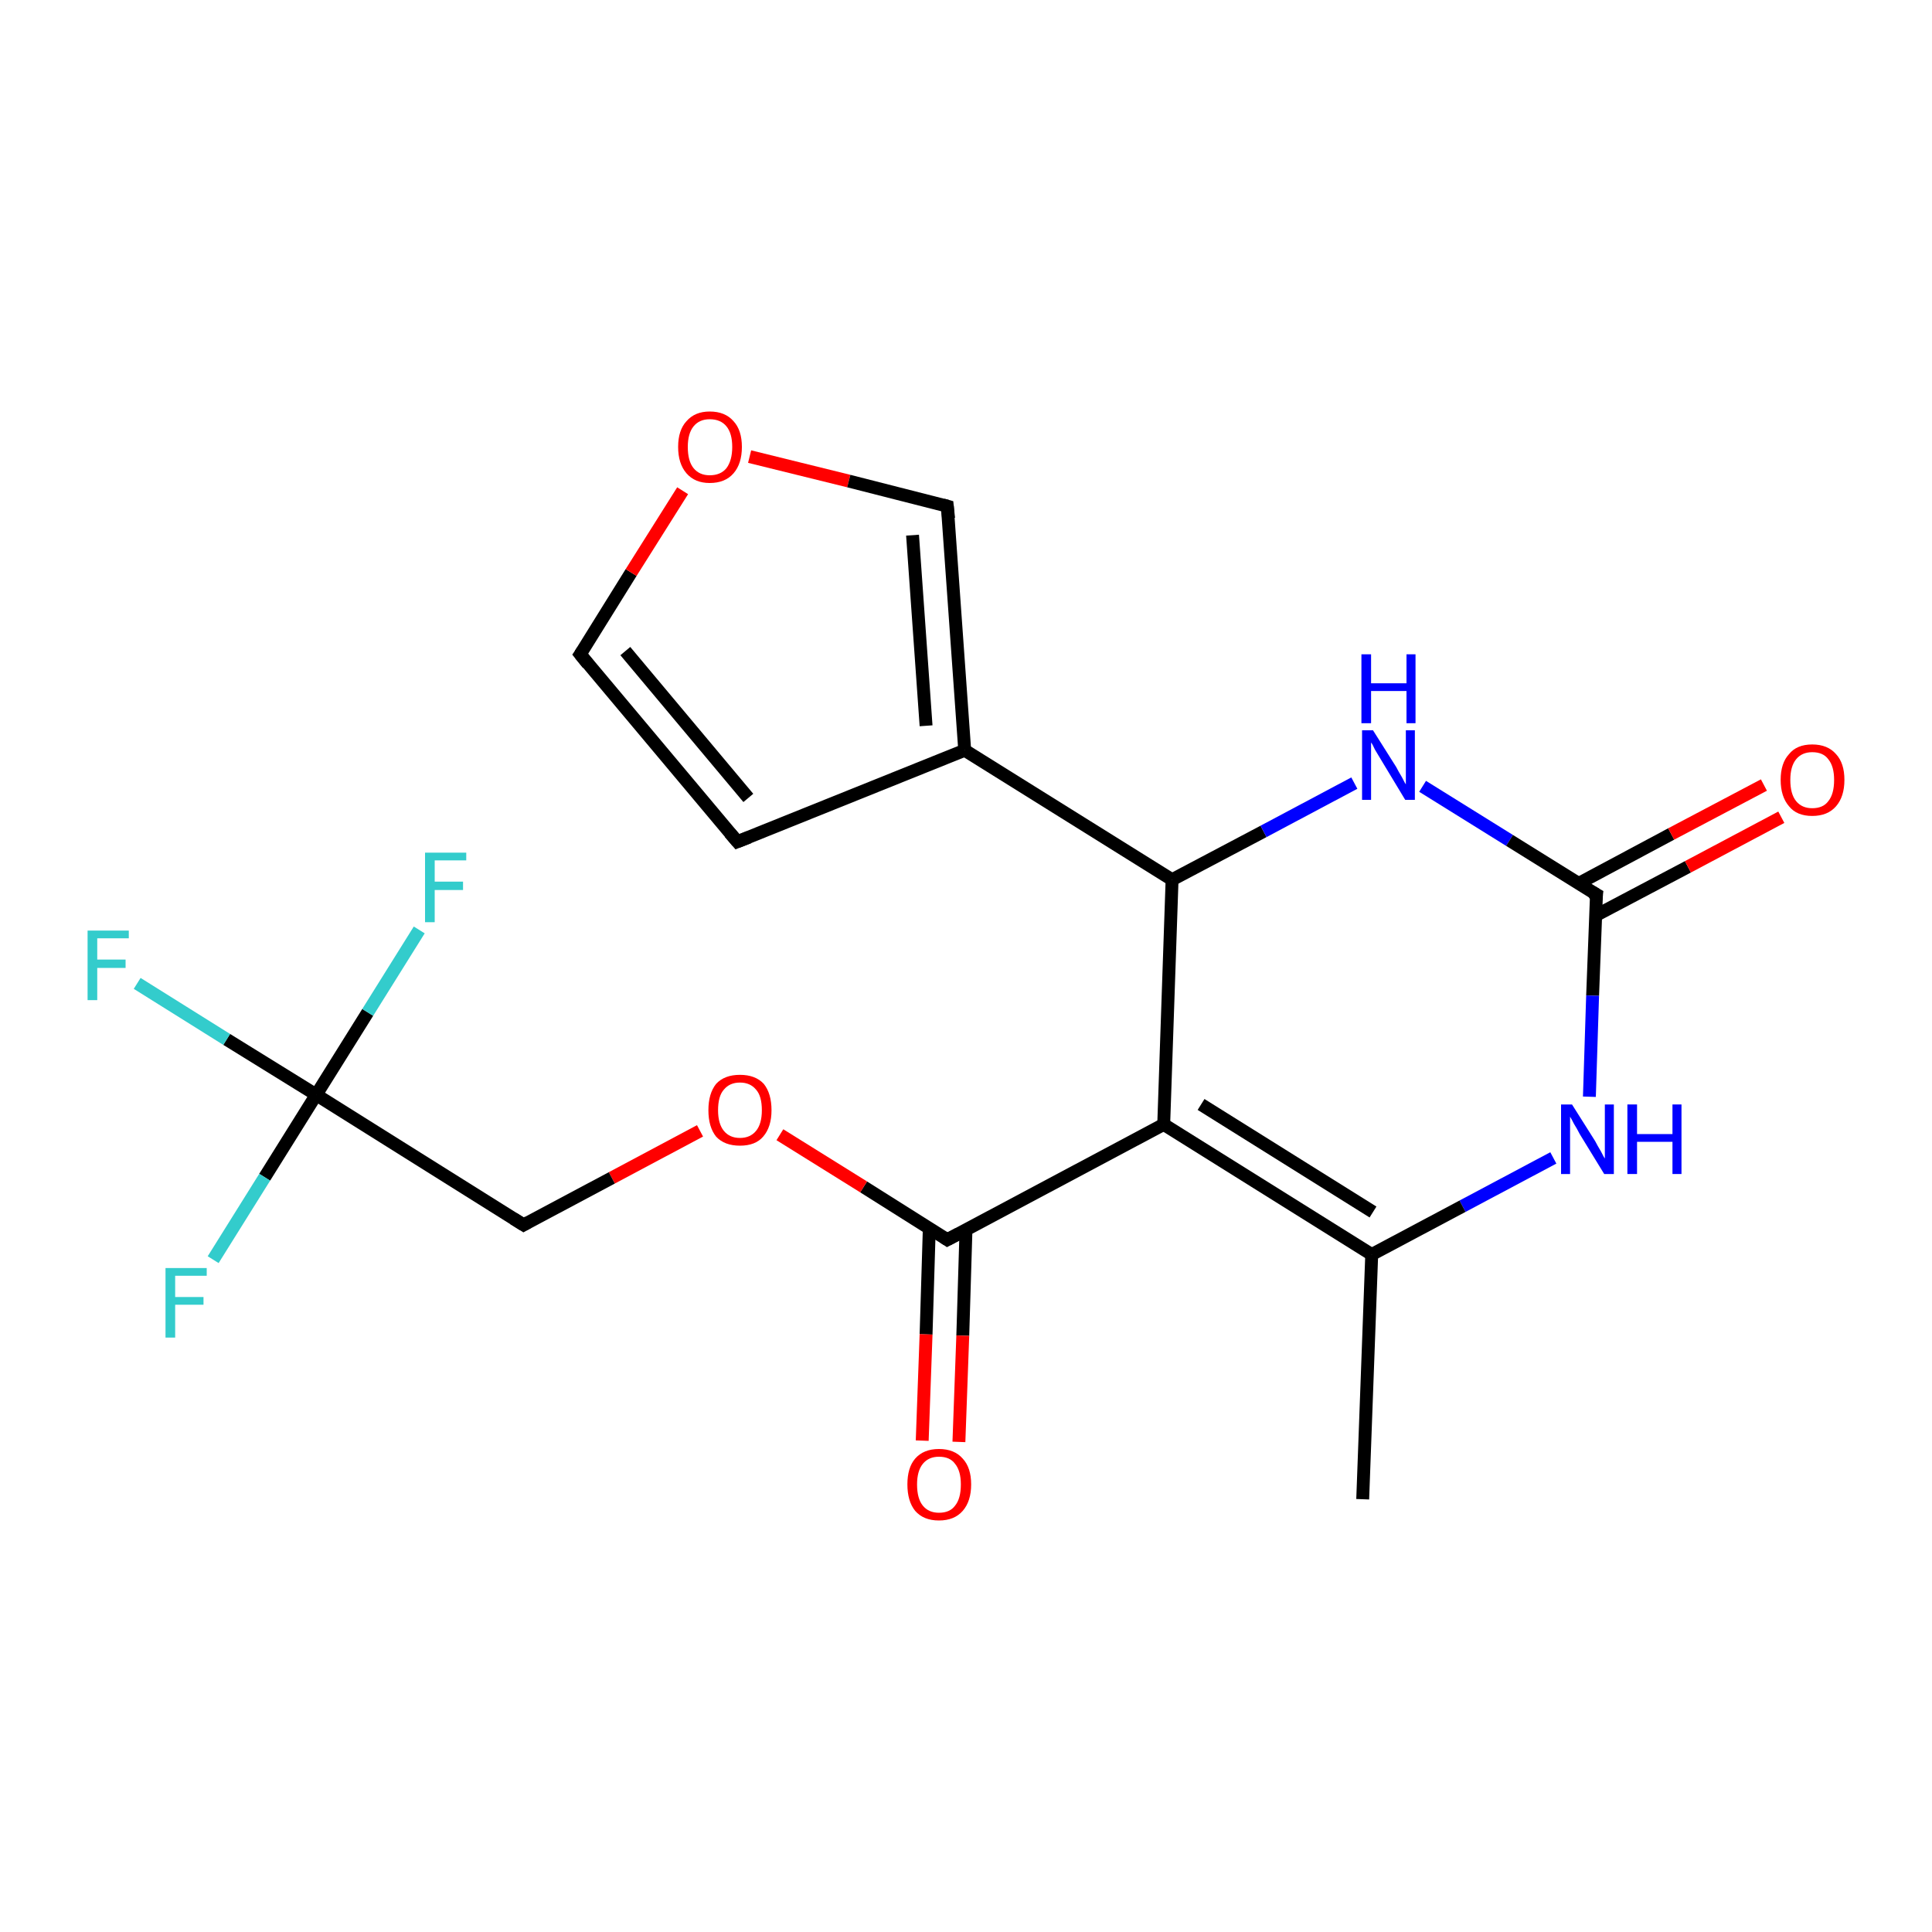 <?xml version='1.0' encoding='iso-8859-1'?>
<svg version='1.1' baseProfile='full'
              xmlns='http://www.w3.org/2000/svg'
                      xmlns:rdkit='http://www.rdkit.org/xml'
                      xmlns:xlink='http://www.w3.org/1999/xlink'
                  xml:space='preserve'
width='300px' height='300px' viewBox='0 0 300 300'>
<!-- END OF HEADER -->
<rect style='opacity:1.0;fill:#FFFFFF;stroke:none' width='300.0' height='300.0' x='0.0' y='0.0'> </rect>
<path class='bond-0 atom-0 atom-1' d='M 211.6,232.8 L 213.0,194.8' style='fill:none;fill-rule:evenodd;stroke:#000000;stroke-width:2.0px;stroke-linecap:butt;stroke-linejoin:miter;stroke-opacity:1' />
<path class='bond-1 atom-1 atom-2' d='M 213.0,194.8 L 180.7,174.6' style='fill:none;fill-rule:evenodd;stroke:#000000;stroke-width:2.0px;stroke-linecap:butt;stroke-linejoin:miter;stroke-opacity:1' />
<path class='bond-1 atom-1 atom-2' d='M 213.2,188.2 L 186.5,171.5' style='fill:none;fill-rule:evenodd;stroke:#000000;stroke-width:2.0px;stroke-linecap:butt;stroke-linejoin:miter;stroke-opacity:1' />
<path class='bond-2 atom-2 atom-3' d='M 180.7,174.6 L 182.0,136.6' style='fill:none;fill-rule:evenodd;stroke:#000000;stroke-width:2.0px;stroke-linecap:butt;stroke-linejoin:miter;stroke-opacity:1' />
<path class='bond-3 atom-3 atom-4' d='M 182.0,136.6 L 196.2,129.1' style='fill:none;fill-rule:evenodd;stroke:#000000;stroke-width:2.0px;stroke-linecap:butt;stroke-linejoin:miter;stroke-opacity:1' />
<path class='bond-3 atom-3 atom-4' d='M 196.2,129.1 L 210.3,121.6' style='fill:none;fill-rule:evenodd;stroke:#0000FF;stroke-width:2.0px;stroke-linecap:butt;stroke-linejoin:miter;stroke-opacity:1' />
<path class='bond-4 atom-4 atom-5' d='M 220.9,122.1 L 234.4,130.5' style='fill:none;fill-rule:evenodd;stroke:#0000FF;stroke-width:2.0px;stroke-linecap:butt;stroke-linejoin:miter;stroke-opacity:1' />
<path class='bond-4 atom-4 atom-5' d='M 234.4,130.5 L 247.9,138.9' style='fill:none;fill-rule:evenodd;stroke:#000000;stroke-width:2.0px;stroke-linecap:butt;stroke-linejoin:miter;stroke-opacity:1' />
<path class='bond-5 atom-5 atom-6' d='M 247.7,142.2 L 262.1,134.6' style='fill:none;fill-rule:evenodd;stroke:#000000;stroke-width:2.0px;stroke-linecap:butt;stroke-linejoin:miter;stroke-opacity:1' />
<path class='bond-5 atom-5 atom-6' d='M 262.1,134.6 L 276.6,126.9' style='fill:none;fill-rule:evenodd;stroke:#FF0000;stroke-width:2.0px;stroke-linecap:butt;stroke-linejoin:miter;stroke-opacity:1' />
<path class='bond-5 atom-5 atom-6' d='M 245.1,137.2 L 259.5,129.5' style='fill:none;fill-rule:evenodd;stroke:#000000;stroke-width:2.0px;stroke-linecap:butt;stroke-linejoin:miter;stroke-opacity:1' />
<path class='bond-5 atom-5 atom-6' d='M 259.5,129.5 L 273.9,121.9' style='fill:none;fill-rule:evenodd;stroke:#FF0000;stroke-width:2.0px;stroke-linecap:butt;stroke-linejoin:miter;stroke-opacity:1' />
<path class='bond-6 atom-5 atom-7' d='M 247.9,138.9 L 247.3,154.6' style='fill:none;fill-rule:evenodd;stroke:#000000;stroke-width:2.0px;stroke-linecap:butt;stroke-linejoin:miter;stroke-opacity:1' />
<path class='bond-6 atom-5 atom-7' d='M 247.3,154.6 L 246.8,170.3' style='fill:none;fill-rule:evenodd;stroke:#0000FF;stroke-width:2.0px;stroke-linecap:butt;stroke-linejoin:miter;stroke-opacity:1' />
<path class='bond-7 atom-3 atom-8' d='M 182.0,136.6 L 149.8,116.5' style='fill:none;fill-rule:evenodd;stroke:#000000;stroke-width:2.0px;stroke-linecap:butt;stroke-linejoin:miter;stroke-opacity:1' />
<path class='bond-8 atom-8 atom-9' d='M 149.8,116.5 L 114.5,130.7' style='fill:none;fill-rule:evenodd;stroke:#000000;stroke-width:2.0px;stroke-linecap:butt;stroke-linejoin:miter;stroke-opacity:1' />
<path class='bond-9 atom-9 atom-10' d='M 114.5,130.7 L 90.1,101.6' style='fill:none;fill-rule:evenodd;stroke:#000000;stroke-width:2.0px;stroke-linecap:butt;stroke-linejoin:miter;stroke-opacity:1' />
<path class='bond-9 atom-9 atom-10' d='M 116.2,123.9 L 97.1,101.1' style='fill:none;fill-rule:evenodd;stroke:#000000;stroke-width:2.0px;stroke-linecap:butt;stroke-linejoin:miter;stroke-opacity:1' />
<path class='bond-10 atom-10 atom-11' d='M 90.1,101.6 L 98.0,88.9' style='fill:none;fill-rule:evenodd;stroke:#000000;stroke-width:2.0px;stroke-linecap:butt;stroke-linejoin:miter;stroke-opacity:1' />
<path class='bond-10 atom-10 atom-11' d='M 98.0,88.9 L 106.0,76.2' style='fill:none;fill-rule:evenodd;stroke:#FF0000;stroke-width:2.0px;stroke-linecap:butt;stroke-linejoin:miter;stroke-opacity:1' />
<path class='bond-11 atom-11 atom-12' d='M 116.4,70.9 L 131.8,74.7' style='fill:none;fill-rule:evenodd;stroke:#FF0000;stroke-width:2.0px;stroke-linecap:butt;stroke-linejoin:miter;stroke-opacity:1' />
<path class='bond-11 atom-11 atom-12' d='M 131.8,74.7 L 147.1,78.6' style='fill:none;fill-rule:evenodd;stroke:#000000;stroke-width:2.0px;stroke-linecap:butt;stroke-linejoin:miter;stroke-opacity:1' />
<path class='bond-12 atom-2 atom-13' d='M 180.7,174.6 L 147.1,192.5' style='fill:none;fill-rule:evenodd;stroke:#000000;stroke-width:2.0px;stroke-linecap:butt;stroke-linejoin:miter;stroke-opacity:1' />
<path class='bond-13 atom-13 atom-14' d='M 144.3,190.7 L 143.8,207.2' style='fill:none;fill-rule:evenodd;stroke:#000000;stroke-width:2.0px;stroke-linecap:butt;stroke-linejoin:miter;stroke-opacity:1' />
<path class='bond-13 atom-13 atom-14' d='M 143.8,207.2 L 143.2,223.7' style='fill:none;fill-rule:evenodd;stroke:#FF0000;stroke-width:2.0px;stroke-linecap:butt;stroke-linejoin:miter;stroke-opacity:1' />
<path class='bond-13 atom-13 atom-14' d='M 150.0,190.9 L 149.5,207.4' style='fill:none;fill-rule:evenodd;stroke:#000000;stroke-width:2.0px;stroke-linecap:butt;stroke-linejoin:miter;stroke-opacity:1' />
<path class='bond-13 atom-13 atom-14' d='M 149.5,207.4 L 148.9,223.9' style='fill:none;fill-rule:evenodd;stroke:#FF0000;stroke-width:2.0px;stroke-linecap:butt;stroke-linejoin:miter;stroke-opacity:1' />
<path class='bond-14 atom-13 atom-15' d='M 147.1,192.5 L 134.1,184.3' style='fill:none;fill-rule:evenodd;stroke:#000000;stroke-width:2.0px;stroke-linecap:butt;stroke-linejoin:miter;stroke-opacity:1' />
<path class='bond-14 atom-13 atom-15' d='M 134.1,184.3 L 121.1,176.2' style='fill:none;fill-rule:evenodd;stroke:#FF0000;stroke-width:2.0px;stroke-linecap:butt;stroke-linejoin:miter;stroke-opacity:1' />
<path class='bond-15 atom-15 atom-16' d='M 108.7,175.6 L 95.0,182.9' style='fill:none;fill-rule:evenodd;stroke:#FF0000;stroke-width:2.0px;stroke-linecap:butt;stroke-linejoin:miter;stroke-opacity:1' />
<path class='bond-15 atom-15 atom-16' d='M 95.0,182.9 L 81.3,190.2' style='fill:none;fill-rule:evenodd;stroke:#000000;stroke-width:2.0px;stroke-linecap:butt;stroke-linejoin:miter;stroke-opacity:1' />
<path class='bond-16 atom-16 atom-17' d='M 81.3,190.2 L 49.1,170.0' style='fill:none;fill-rule:evenodd;stroke:#000000;stroke-width:2.0px;stroke-linecap:butt;stroke-linejoin:miter;stroke-opacity:1' />
<path class='bond-17 atom-17 atom-18' d='M 49.1,170.0 L 35.2,161.4' style='fill:none;fill-rule:evenodd;stroke:#000000;stroke-width:2.0px;stroke-linecap:butt;stroke-linejoin:miter;stroke-opacity:1' />
<path class='bond-17 atom-17 atom-18' d='M 35.2,161.4 L 21.3,152.7' style='fill:none;fill-rule:evenodd;stroke:#33CCCC;stroke-width:2.0px;stroke-linecap:butt;stroke-linejoin:miter;stroke-opacity:1' />
<path class='bond-18 atom-17 atom-19' d='M 49.1,170.0 L 41.1,182.8' style='fill:none;fill-rule:evenodd;stroke:#000000;stroke-width:2.0px;stroke-linecap:butt;stroke-linejoin:miter;stroke-opacity:1' />
<path class='bond-18 atom-17 atom-19' d='M 41.1,182.8 L 33.1,195.6' style='fill:none;fill-rule:evenodd;stroke:#33CCCC;stroke-width:2.0px;stroke-linecap:butt;stroke-linejoin:miter;stroke-opacity:1' />
<path class='bond-19 atom-17 atom-20' d='M 49.1,170.0 L 57.1,157.2' style='fill:none;fill-rule:evenodd;stroke:#000000;stroke-width:2.0px;stroke-linecap:butt;stroke-linejoin:miter;stroke-opacity:1' />
<path class='bond-19 atom-17 atom-20' d='M 57.1,157.2 L 65.1,144.4' style='fill:none;fill-rule:evenodd;stroke:#33CCCC;stroke-width:2.0px;stroke-linecap:butt;stroke-linejoin:miter;stroke-opacity:1' />
<path class='bond-20 atom-7 atom-1' d='M 241.2,179.8 L 227.1,187.3' style='fill:none;fill-rule:evenodd;stroke:#0000FF;stroke-width:2.0px;stroke-linecap:butt;stroke-linejoin:miter;stroke-opacity:1' />
<path class='bond-20 atom-7 atom-1' d='M 227.1,187.3 L 213.0,194.8' style='fill:none;fill-rule:evenodd;stroke:#000000;stroke-width:2.0px;stroke-linecap:butt;stroke-linejoin:miter;stroke-opacity:1' />
<path class='bond-21 atom-12 atom-8' d='M 147.1,78.6 L 149.8,116.5' style='fill:none;fill-rule:evenodd;stroke:#000000;stroke-width:2.0px;stroke-linecap:butt;stroke-linejoin:miter;stroke-opacity:1' />
<path class='bond-21 atom-12 atom-8' d='M 141.7,83.1 L 143.8,112.7' style='fill:none;fill-rule:evenodd;stroke:#000000;stroke-width:2.0px;stroke-linecap:butt;stroke-linejoin:miter;stroke-opacity:1' />
<path d='M 247.2,138.5 L 247.9,138.9 L 247.8,139.7' style='fill:none;stroke:#000000;stroke-width:2.0px;stroke-linecap:butt;stroke-linejoin:miter;stroke-opacity:1;' />
<path d='M 116.3,130.0 L 114.5,130.7 L 113.3,129.3' style='fill:none;stroke:#000000;stroke-width:2.0px;stroke-linecap:butt;stroke-linejoin:miter;stroke-opacity:1;' />
<path d='M 91.3,103.1 L 90.1,101.6 L 90.5,101.0' style='fill:none;stroke:#000000;stroke-width:2.0px;stroke-linecap:butt;stroke-linejoin:miter;stroke-opacity:1;' />
<path d='M 146.4,78.4 L 147.1,78.6 L 147.3,80.5' style='fill:none;stroke:#000000;stroke-width:2.0px;stroke-linecap:butt;stroke-linejoin:miter;stroke-opacity:1;' />
<path d='M 148.8,191.6 L 147.1,192.5 L 146.5,192.1' style='fill:none;stroke:#000000;stroke-width:2.0px;stroke-linecap:butt;stroke-linejoin:miter;stroke-opacity:1;' />
<path d='M 82.0,189.8 L 81.3,190.2 L 79.7,189.2' style='fill:none;stroke:#000000;stroke-width:2.0px;stroke-linecap:butt;stroke-linejoin:miter;stroke-opacity:1;' />
<path class='atom-4' d='M 213.2 113.4
L 216.8 119.1
Q 217.1 119.7, 217.7 120.7
Q 218.2 121.7, 218.3 121.8
L 218.3 113.4
L 219.7 113.4
L 219.7 124.2
L 218.2 124.2
L 214.4 117.9
Q 214.0 117.2, 213.5 116.4
Q 213.1 115.5, 212.9 115.3
L 212.9 124.2
L 211.5 124.2
L 211.5 113.4
L 213.2 113.4
' fill='#0000FF'/>
<path class='atom-4' d='M 211.4 101.6
L 212.9 101.6
L 212.9 106.1
L 218.4 106.1
L 218.4 101.6
L 219.8 101.6
L 219.8 112.3
L 218.4 112.3
L 218.4 107.3
L 212.9 107.3
L 212.9 112.3
L 211.4 112.3
L 211.4 101.6
' fill='#0000FF'/>
<path class='atom-6' d='M 276.5 121.1
Q 276.5 118.5, 277.8 117.1
Q 279.0 115.6, 281.4 115.6
Q 283.8 115.6, 285.1 117.1
Q 286.4 118.5, 286.4 121.1
Q 286.4 123.7, 285.1 125.2
Q 283.8 126.7, 281.4 126.7
Q 279.0 126.7, 277.8 125.2
Q 276.5 123.7, 276.5 121.1
M 281.4 125.5
Q 283.1 125.5, 283.9 124.4
Q 284.8 123.3, 284.8 121.1
Q 284.8 119.0, 283.9 117.9
Q 283.1 116.8, 281.4 116.8
Q 279.8 116.8, 278.9 117.9
Q 278.0 119.0, 278.0 121.1
Q 278.0 123.3, 278.9 124.4
Q 279.8 125.5, 281.4 125.5
' fill='#FF0000'/>
<path class='atom-7' d='M 244.1 171.5
L 247.7 177.2
Q 248.0 177.8, 248.6 178.8
Q 249.1 179.8, 249.2 179.9
L 249.2 171.5
L 250.6 171.5
L 250.6 182.3
L 249.1 182.3
L 245.3 176.1
Q 244.9 175.3, 244.4 174.5
Q 244.0 173.7, 243.8 173.4
L 243.8 182.3
L 242.4 182.3
L 242.4 171.5
L 244.1 171.5
' fill='#0000FF'/>
<path class='atom-7' d='M 252.7 171.5
L 254.2 171.5
L 254.2 176.1
L 259.7 176.1
L 259.7 171.5
L 261.1 171.5
L 261.1 182.3
L 259.7 182.3
L 259.7 177.3
L 254.2 177.3
L 254.2 182.3
L 252.7 182.3
L 252.7 171.5
' fill='#0000FF'/>
<path class='atom-11' d='M 105.3 69.4
Q 105.3 66.8, 106.6 65.4
Q 107.9 63.9, 110.2 63.9
Q 112.6 63.9, 113.9 65.4
Q 115.2 66.8, 115.2 69.4
Q 115.2 72.0, 113.9 73.5
Q 112.6 75.0, 110.2 75.0
Q 107.9 75.0, 106.6 73.5
Q 105.3 72.0, 105.3 69.4
M 110.2 73.8
Q 111.9 73.8, 112.8 72.7
Q 113.7 71.5, 113.7 69.4
Q 113.7 67.3, 112.8 66.2
Q 111.9 65.1, 110.2 65.1
Q 108.6 65.1, 107.7 66.2
Q 106.8 67.3, 106.8 69.4
Q 106.8 71.6, 107.7 72.7
Q 108.6 73.8, 110.2 73.8
' fill='#FF0000'/>
<path class='atom-14' d='M 140.9 230.5
Q 140.9 227.9, 142.1 226.5
Q 143.4 225.0, 145.8 225.0
Q 148.2 225.0, 149.5 226.5
Q 150.8 227.9, 150.8 230.5
Q 150.8 233.1, 149.5 234.6
Q 148.2 236.1, 145.8 236.1
Q 143.4 236.1, 142.1 234.6
Q 140.9 233.1, 140.9 230.5
M 145.8 234.9
Q 147.5 234.9, 148.3 233.8
Q 149.2 232.7, 149.2 230.5
Q 149.2 228.4, 148.3 227.3
Q 147.5 226.2, 145.8 226.2
Q 144.2 226.2, 143.3 227.3
Q 142.4 228.4, 142.4 230.5
Q 142.4 232.7, 143.3 233.8
Q 144.2 234.9, 145.8 234.9
' fill='#FF0000'/>
<path class='atom-15' d='M 110.0 172.4
Q 110.0 169.8, 111.2 168.3
Q 112.5 166.9, 114.9 166.9
Q 117.3 166.9, 118.6 168.3
Q 119.8 169.8, 119.8 172.4
Q 119.8 175.0, 118.5 176.5
Q 117.3 177.9, 114.9 177.9
Q 112.5 177.9, 111.2 176.5
Q 110.0 175.0, 110.0 172.4
M 114.9 176.7
Q 116.5 176.7, 117.4 175.6
Q 118.3 174.5, 118.3 172.4
Q 118.3 170.2, 117.4 169.2
Q 116.5 168.1, 114.9 168.1
Q 113.3 168.1, 112.4 169.2
Q 111.5 170.2, 111.5 172.4
Q 111.5 174.5, 112.4 175.6
Q 113.3 176.7, 114.9 176.7
' fill='#FF0000'/>
<path class='atom-18' d='M 13.6 144.5
L 20.0 144.5
L 20.0 145.7
L 15.1 145.7
L 15.1 149.0
L 19.5 149.0
L 19.5 150.3
L 15.1 150.3
L 15.1 155.3
L 13.6 155.3
L 13.6 144.5
' fill='#33CCCC'/>
<path class='atom-19' d='M 25.7 196.9
L 32.1 196.9
L 32.1 198.1
L 27.2 198.1
L 27.2 201.4
L 31.6 201.4
L 31.6 202.6
L 27.2 202.6
L 27.2 207.7
L 25.7 207.7
L 25.7 196.9
' fill='#33CCCC'/>
<path class='atom-20' d='M 66.0 132.4
L 72.4 132.4
L 72.4 133.6
L 67.5 133.6
L 67.5 136.9
L 71.9 136.9
L 71.9 138.2
L 67.5 138.2
L 67.5 143.2
L 66.0 143.2
L 66.0 132.4
' fill='#33CCCC'/>
</svg>

